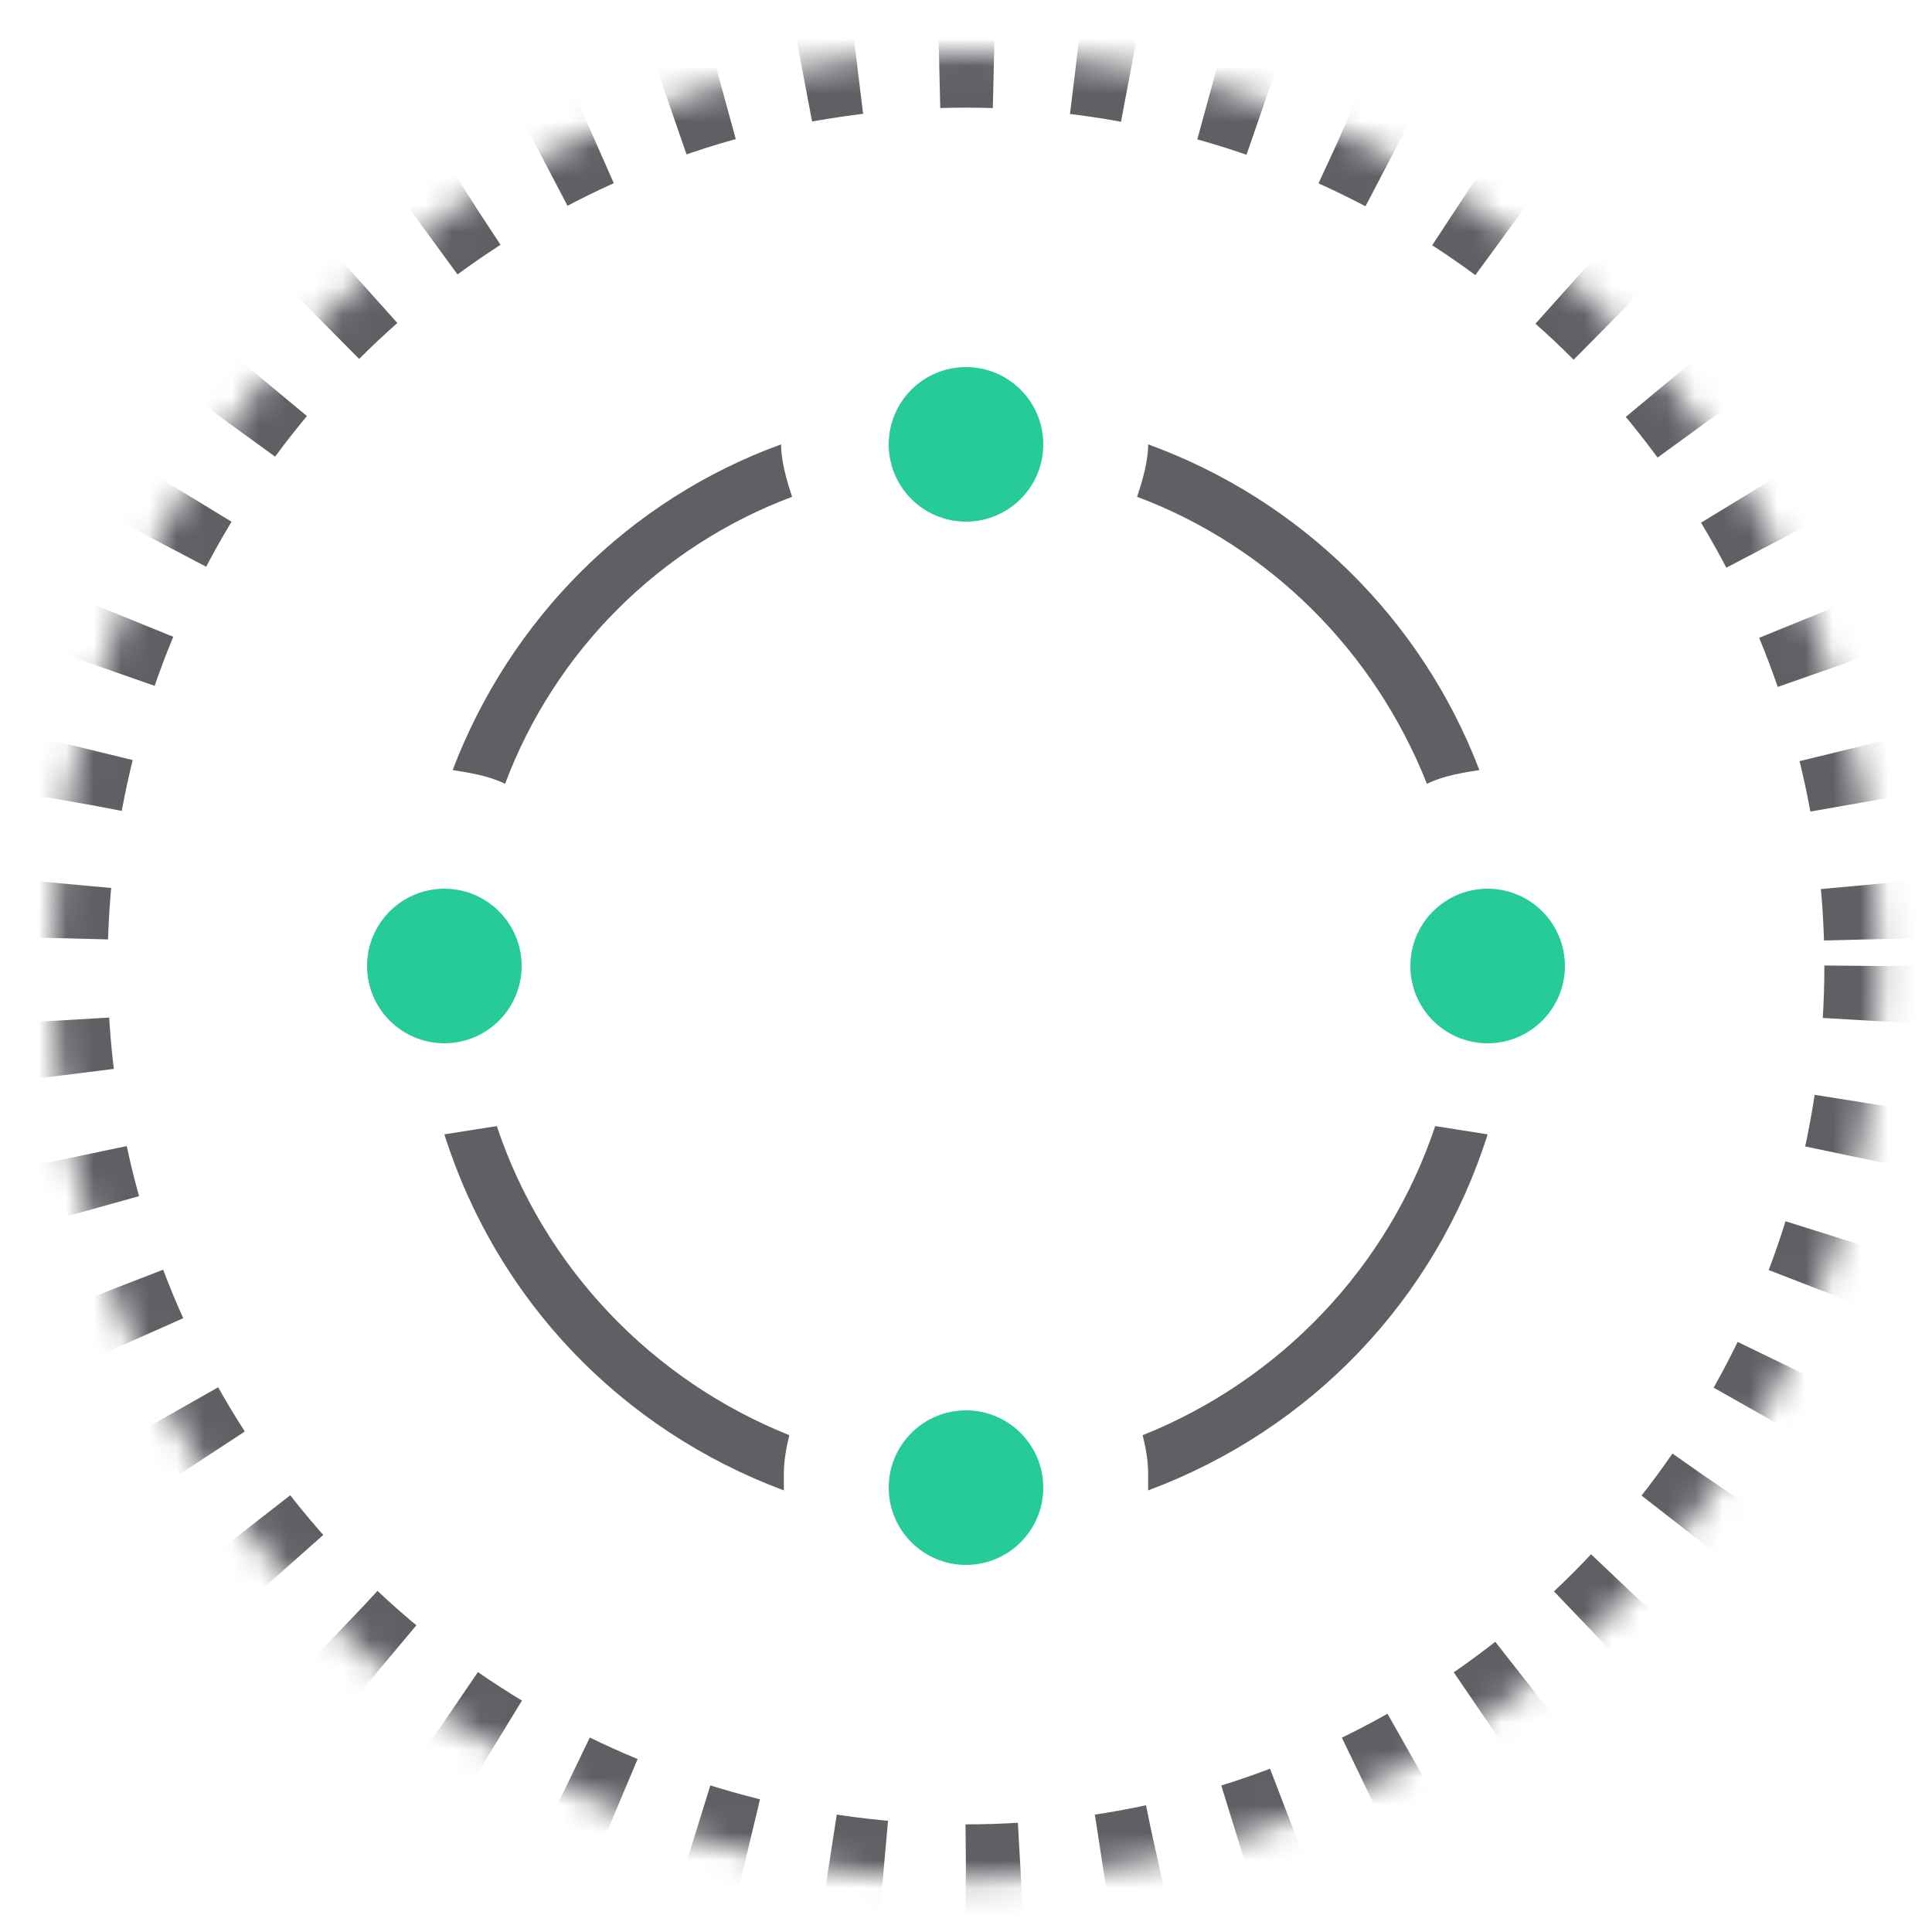 <?xml version="1.0" encoding="utf-8"?>
<!-- Generator: Adobe Illustrator 23.0.2, SVG Export Plug-In . SVG Version: 6.00 Build 0)  -->
<svg version="1.1" id="Layer_1" xmlns="http://www.w3.org/2000/svg" xmlns:xlink="http://www.w3.org/1999/xlink" x="0px" y="0px"
	 viewBox="0 0 70 70" style="enable-background:new 0 0 70 70;" xml:space="preserve">
<style type="text/css">
	.st0{filter:url(#Adobe_OpacityMaskFilter);}
	.st1{fill:#FFFFFF;}
	.st2{mask:url(#mask_1_);}
	.st3{fill:none;stroke:#5E6064;stroke-width:4;stroke-dasharray:2,3;}
	.st4{fill:#5E6064;}
	.st5{fill:#26CB99;}
</style>
<g id="Page-1">
	<defs>
		<filter id="Adobe_OpacityMaskFilter" filterUnits="userSpaceOnUse" x="-0.1" y="-0.1" width="70.2" height="70.2">
			<feColorMatrix  type="matrix" values="1 0 0 0 0  0 1 0 0 0  0 0 1 0 0  0 0 0 1 0"/>
		</filter>
	</defs>
	<mask maskUnits="userSpaceOnUse" x="-0.1" y="-0.1" width="70.2" height="70.2" id="mask_1_">
		<g transform="translate(2 2)" class="st0">
			<g id="mask-2_1_">
				<circle id="path-1_1_" class="st1" cx="33" cy="33" r="33.1"/>
			</g>
		</g>
	</mask>
	<g id="Artboard" class="st2">
		<g id="Group">
			<g id="Oval">
				<circle id="path-1-2" class="st3" cx="35" cy="35" r="33.1"/>
			</g>
			<path id="Combined-Shape" class="st4" d="M16.4,27.9c2.1-5.5,6.4-9.8,11.9-11.8c0,0.6,0.2,1.3,0.4,1.9
				c-4.8,1.8-8.6,5.6-10.4,10.4C17.7,28.1,17,28,16.4,27.9z M16.1,41.1c1.9,6,6.4,10.7,12.3,12.9v-0.6c0-0.5,0.1-1,0.2-1.4
				c-5-2-8.9-6.1-10.6-11.2L16.1,41.1z M53.6,27.9c-2.1-5.5-6.5-9.8-12-11.8c0,0.6-0.2,1.3-0.4,1.9c4.8,1.8,8.6,5.6,10.5,10.4
				C52.3,28.1,53,28,53.6,27.9z M53.9,41.1c-1.9,6-6.4,10.7-12.3,12.9v-0.6c0-0.5-0.1-1-0.2-1.4c5-2,8.9-6.1,10.6-11.2L53.9,41.1z"
				/>
			<circle id="Oval-2" class="st5" cx="16.1" cy="35" r="2.8"/>
			<circle id="Oval-2-2" class="st5" cx="53.9" cy="35" r="2.8"/>
			<circle id="Oval-2-3" class="st5" cx="35" cy="16.1" r="2.8"/>
			<circle id="Oval-2-4" class="st5" cx="35" cy="53.9" r="2.8"/>
		</g>
	</g>
</g>
</svg>
